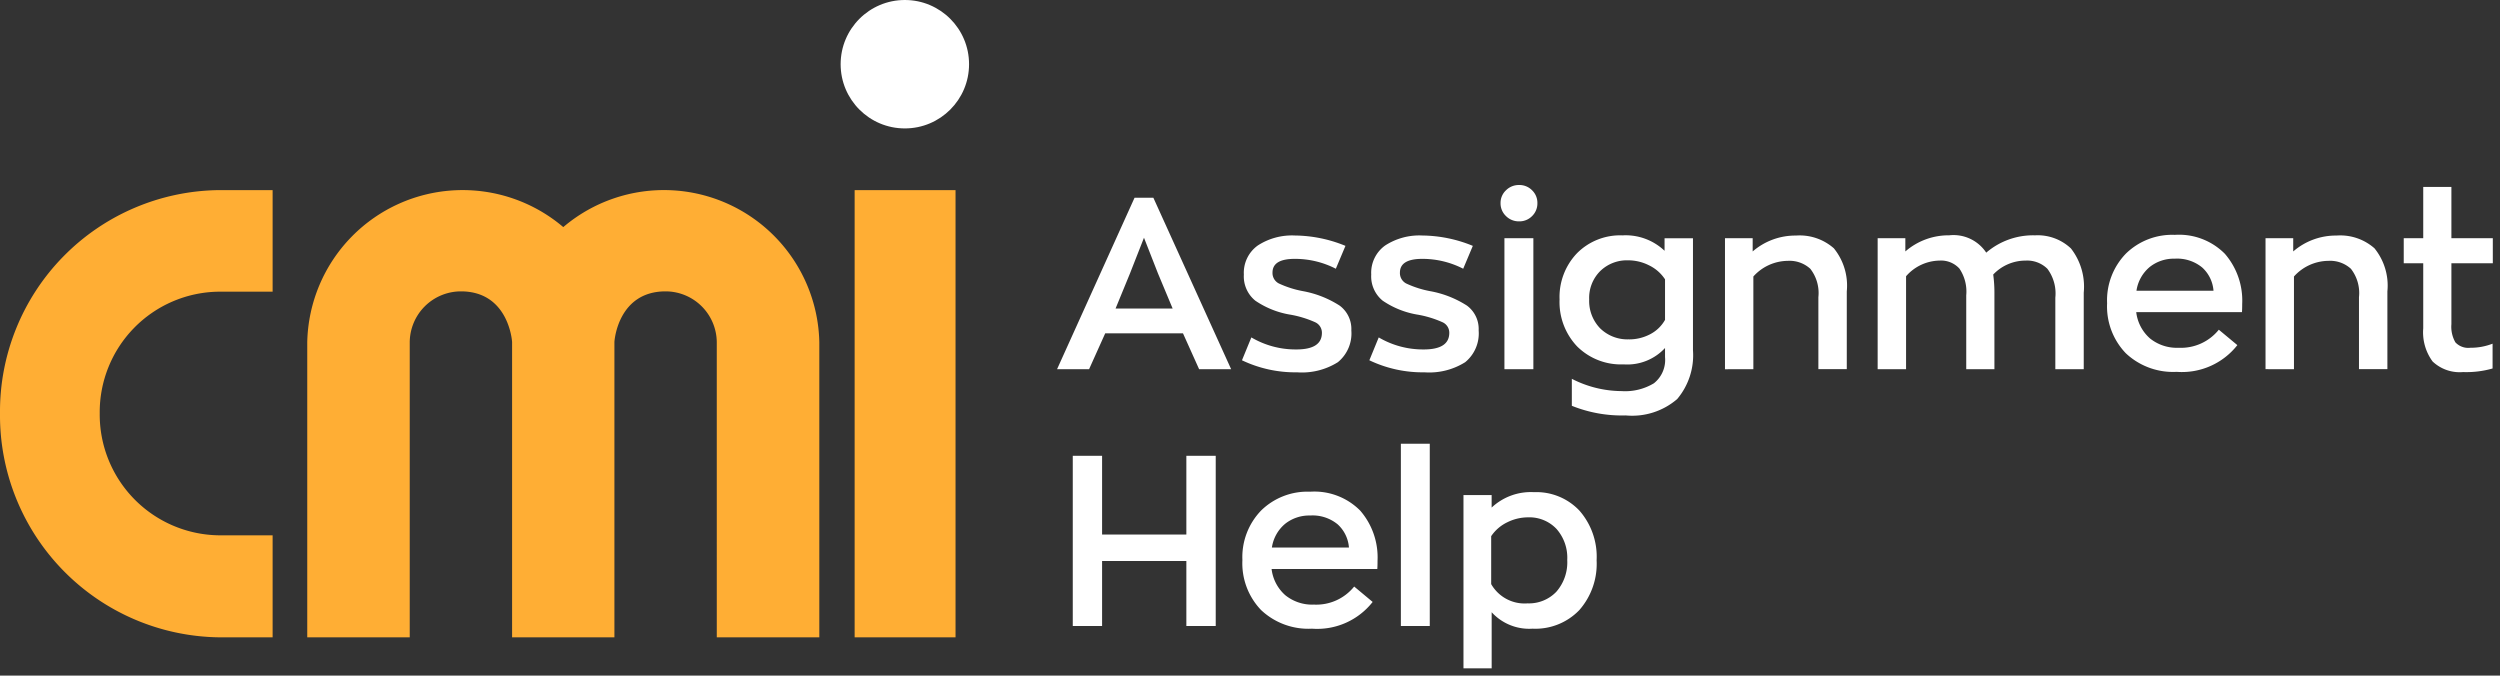 <svg xmlns="http://www.w3.org/2000/svg" width="174.231" height="47.082" viewBox="0 0 174.231 47.082">
  <rect x="0" y="0" width="174.231" height="47.082" fill="#333333" stroke="none"/>
  <g id="Group_2483" data-name="Group 2483" transform="translate(-146.769 -33.418)">
    <g id="Group_2478" data-name="Group 2478" transform="translate(6.769 13.36)">
      <circle id="Ellipse_103" data-name="Ellipse 103" cx="4.475" cy="4.475" r="4.475" transform="translate(198.586 20.058)" fill="#fff"/>
      <path id="Path_24578" data-name="Path 24578" d="M91.417,7.073V0H87.632A15.434,15.434,0,0,0,72.417,15.552,15.474,15.474,0,0,0,87.632,31.166h3.785V24.057H87.632a8.419,8.419,0,0,1-8.265-8.5,8.4,8.4,0,0,1,8.265-8.479h3.785Zm38.1,3.529V31.168h-7.146V10.6a3.573,3.573,0,0,0-3.567-3.544c-3.272,0-3.564,3.348-3.567,3.544V31.168h-7.131V10.6c0-.127-.266-3.544-3.567-3.544a3.573,3.573,0,0,0-3.567,3.544V31.168H93.83V10.6a10.83,10.83,0,0,1,17.843-8.023A10.83,10.83,0,0,1,129.517,10.6ZM131.979,0h7.032V31.168h-7.032Z" transform="translate(67.583 33.308)" fill="#ffae34" fill-rule="evenodd"/>
      <path id="Path_24580" data-name="Path 24580" d="M10.005,1.362l-1.124-2.5H3.461l-1.124,2.5H.105l5.4-11.948H6.817l5.42,11.948ZM6.163-7.8,5.189-5.317,4.183-2.867H8.16L7.136-5.317ZM16.835,1.58A8.614,8.614,0,0,1,12.992.741l.654-1.594a6.076,6.076,0,0,0,3.138.839q1.779,0,1.779-1.158a.8.8,0,0,0-.47-.738,7.334,7.334,0,0,0-1.678-.52,6.075,6.075,0,0,1-2.492-.982,2.182,2.182,0,0,1-.8-1.821,2.339,2.339,0,0,1,.965-2.022,4.374,4.374,0,0,1,2.609-.7,9.457,9.457,0,0,1,3.507.722l-.671,1.594a6.2,6.2,0,0,0-2.869-.688q-1.544,0-1.544.956a.818.818,0,0,0,.436.755,6.945,6.945,0,0,0,1.678.537A7.076,7.076,0,0,1,19.8-3.068a2.023,2.023,0,0,1,.814,1.728,2.588,2.588,0,0,1-.94,2.215A4.707,4.707,0,0,1,16.835,1.58Zm8.877,0A8.614,8.614,0,0,1,21.869.741l.654-1.594a6.076,6.076,0,0,0,3.138.839q1.779,0,1.779-1.158a.8.8,0,0,0-.47-.738,7.334,7.334,0,0,0-1.678-.52A6.075,6.075,0,0,1,22.8-3.412,2.182,2.182,0,0,1,22-5.233a2.339,2.339,0,0,1,.965-2.022,4.374,4.374,0,0,1,2.609-.7,9.457,9.457,0,0,1,3.507.722l-.671,1.594a6.2,6.2,0,0,0-2.869-.688Q24-6.323,24-5.367a.818.818,0,0,0,.436.755,6.945,6.945,0,0,0,1.678.537,7.076,7.076,0,0,1,2.559,1.007,2.023,2.023,0,0,1,.814,1.728,2.588,2.588,0,0,1-.94,2.215A4.707,4.707,0,0,1,25.712,1.58Zm7.5-10.89a1.232,1.232,0,0,1-.906.369,1.26,1.26,0,0,1-.915-.369,1.218,1.218,0,0,1-.378-.906,1.2,1.2,0,0,1,.378-.889,1.26,1.26,0,0,1,.915-.369,1.232,1.232,0,0,1,.906.369,1.212,1.212,0,0,1,.369.889A1.232,1.232,0,0,1,33.213-9.31ZM31.283,1.362V-7.767H33.3V1.362ZM39.74,4.584a9.337,9.337,0,0,1-3.759-.671V2.033a7.693,7.693,0,0,0,3.474.856A3.879,3.879,0,0,0,41.7,2.344,2.073,2.073,0,0,0,42.476.523V-.115a3.583,3.583,0,0,1-2.886,1.141,4.33,4.33,0,0,1-3.239-1.25A4.486,4.486,0,0,1,35.126-3.5a4.408,4.408,0,0,1,1.217-3.222,4.232,4.232,0,0,1,3.163-1.242,3.933,3.933,0,0,1,2.937,1.074v-.873h1.98v7.8a4.734,4.734,0,0,1-1.1,3.406A4.805,4.805,0,0,1,39.74,4.584Zm.235-5.3a3.135,3.135,0,0,0,1.435-.344,2.519,2.519,0,0,0,1.066-1.015V-4.9a2.759,2.759,0,0,0-1.108-.973,3.226,3.226,0,0,0-1.46-.352,2.663,2.663,0,0,0-1.955.755A2.64,2.64,0,0,0,37.19-3.5a2.74,2.74,0,0,0,.764,2.014A2.717,2.717,0,0,0,39.975-.719Zm6.679,2.081V-7.767h1.93v.923A4.539,4.539,0,0,1,51.6-7.951a3.6,3.6,0,0,1,2.643.889,4.129,4.129,0,0,1,.9,3v5.42h-1.98V-3.655a2.746,2.746,0,0,0-.562-1.98,2.14,2.14,0,0,0-1.569-.554,3.262,3.262,0,0,0-2.4,1.091v6.46Zm21.58-9.33a3.373,3.373,0,0,1,2.534.915,4.337,4.337,0,0,1,.889,3.079V1.362h-1.98V-3.622a2.872,2.872,0,0,0-.554-2.014,2.007,2.007,0,0,0-1.51-.571,3.106,3.106,0,0,0-2.265.973,9.263,9.263,0,0,1,.084,1.242V1.362H63.468V-3.79a2.854,2.854,0,0,0-.478-1.863,1.73,1.73,0,0,0-1.384-.554,3.16,3.16,0,0,0-2.332,1.091V1.362h-1.98V-7.767h1.93v.923a4.584,4.584,0,0,1,3.054-1.124A2.734,2.734,0,0,1,64.861-6.76,5.011,5.011,0,0,1,68.233-7.968ZM82.7-3.185q0,.4-.017.571H75.315a2.887,2.887,0,0,0,.956,1.829,2.981,2.981,0,0,0,2,.654,3.388,3.388,0,0,0,2.8-1.259L82.363-.316a4.912,4.912,0,0,1-4.229,1.863,4.8,4.8,0,0,1-3.549-1.3,4.706,4.706,0,0,1-1.3-3.482,4.673,4.673,0,0,1,1.309-3.457A4.608,4.608,0,0,1,78-8a4.5,4.5,0,0,1,3.49,1.317A4.974,4.974,0,0,1,82.7-3.185ZM78-6.34a2.7,2.7,0,0,0-1.745.579,2.658,2.658,0,0,0-.923,1.653H80.7a2.433,2.433,0,0,0-.78-1.611A2.747,2.747,0,0,0,78-6.34Zm6.326,7.7V-7.767h1.93v.923a4.539,4.539,0,0,1,3.02-1.108,3.6,3.6,0,0,1,2.643.889,4.129,4.129,0,0,1,.9,3v5.42h-1.98V-3.655a2.746,2.746,0,0,0-.562-1.98,2.14,2.14,0,0,0-1.569-.554,3.262,3.262,0,0,0-2.4,1.091v6.46Zm13.794.2A2.742,2.742,0,0,1,95.971.825a3.428,3.428,0,0,1-.654-2.316V-6.021H93.958V-7.767h1.359v-3.574H97.28v3.574h2.886v1.745H97.28v4.245a2.2,2.2,0,0,0,.277,1.267,1.229,1.229,0,0,0,1.049.378,4.161,4.161,0,0,0,1.544-.285V1.312A6.616,6.616,0,0,1,98.119,1.563ZM1.2,19.261V7.4H3.243v5.487H9.116V7.4h2.047V19.261H9.116V14.73H3.243v4.531ZM22.44,14.714q0,.4-.017.571H15.056a2.887,2.887,0,0,0,.956,1.829,2.981,2.981,0,0,0,2,.654,3.388,3.388,0,0,0,2.8-1.259L22.1,17.583a4.912,4.912,0,0,1-4.229,1.863,4.8,4.8,0,0,1-3.549-1.3,4.706,4.706,0,0,1-1.3-3.482,4.673,4.673,0,0,1,1.309-3.457A4.608,4.608,0,0,1,17.741,9.9a4.5,4.5,0,0,1,3.49,1.317A4.974,4.974,0,0,1,22.44,14.714Zm-4.7-3.155A2.7,2.7,0,0,0,16,12.138a2.658,2.658,0,0,0-.923,1.653h5.37a2.433,2.433,0,0,0-.78-1.611A2.747,2.747,0,0,0,17.741,11.559Zm6.326,7.7V6.558h2.014v12.7Zm4.363,2.953V10.133h1.963v.873a3.991,3.991,0,0,1,2.953-1.074,4.127,4.127,0,0,1,3.163,1.284,4.872,4.872,0,0,1,1.2,3.465A4.882,4.882,0,0,1,36.5,18.154a4.243,4.243,0,0,1-3.255,1.292A3.541,3.541,0,0,1,30.394,18.3v3.91Zm4.447-4.531a2.636,2.636,0,0,0,2.03-.814,3.116,3.116,0,0,0,.755-2.207,3.031,3.031,0,0,0-.755-2.173,2.6,2.6,0,0,0-1.98-.8,3.256,3.256,0,0,0-1.443.344A2.821,2.821,0,0,0,30.36,13v3.339A2.679,2.679,0,0,0,32.877,17.684Z" transform="translate(213.564 44.426)" fill="#fff" stroke="rgba(0,0,0,0)" stroke-width="1"/>
    </g>
  </g>
</svg>
